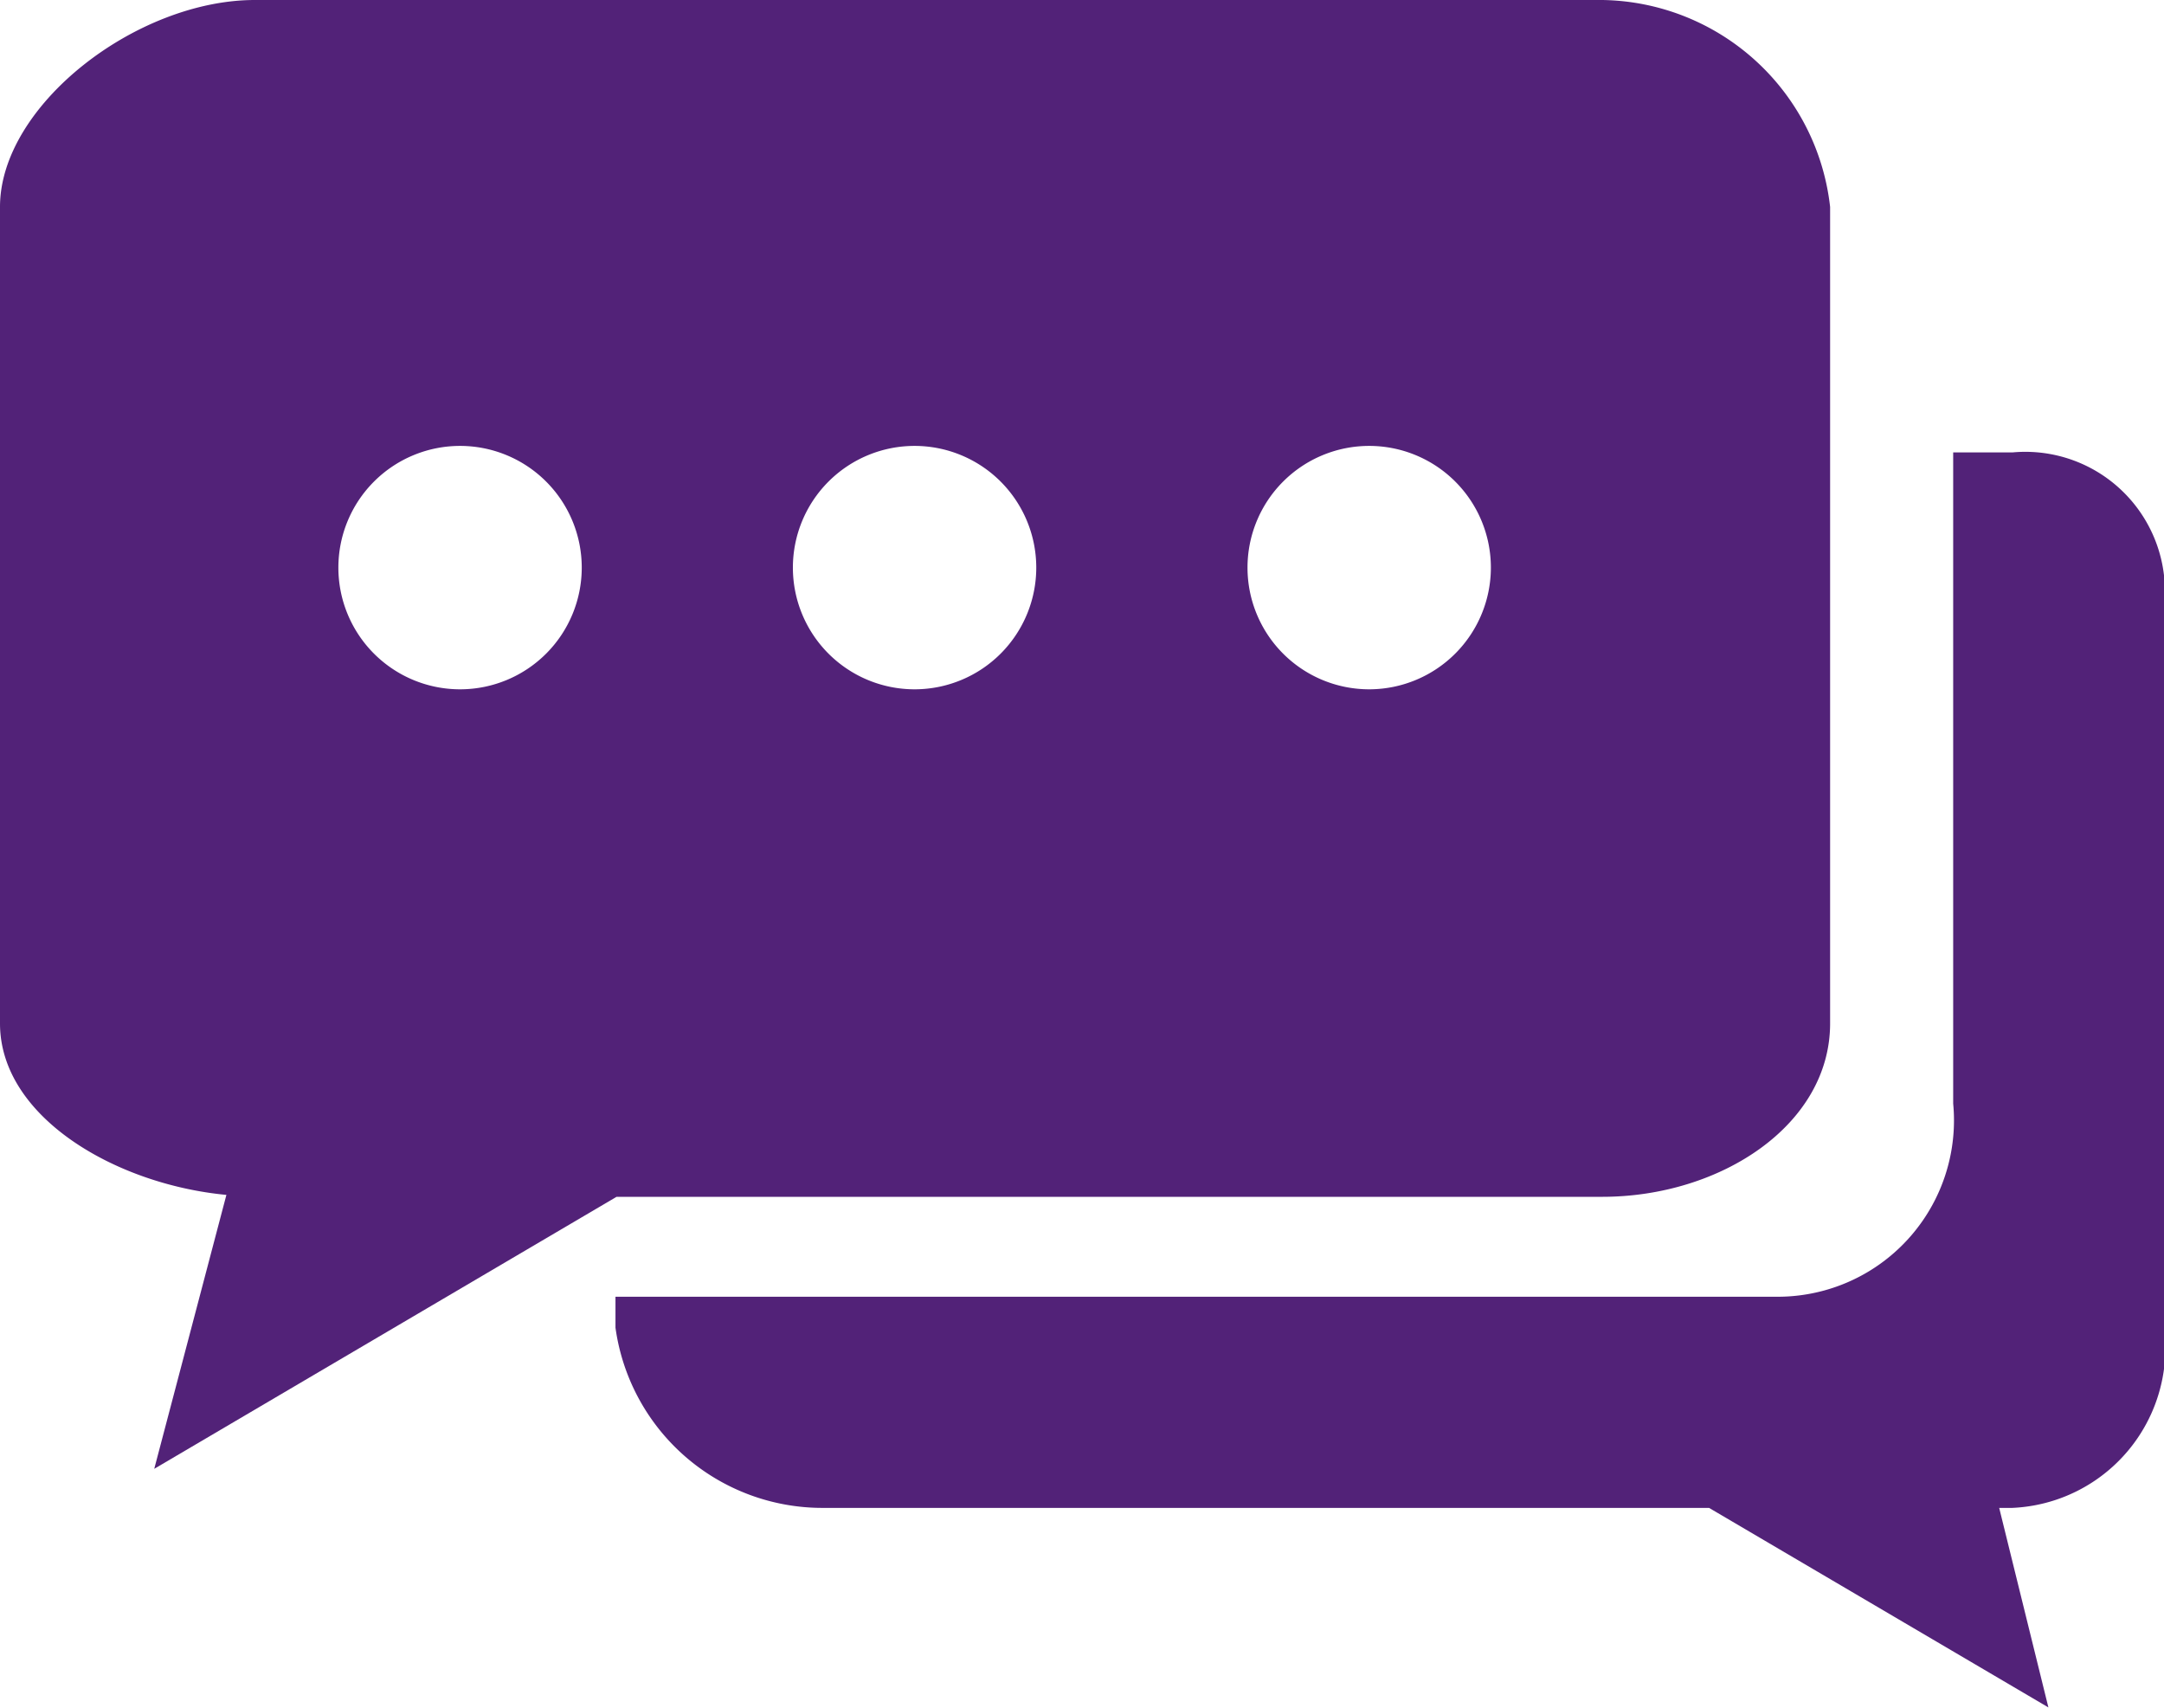 <svg xmlns="http://www.w3.org/2000/svg" width="20.273" height="16" viewBox="0 0 20.273 16">
  <g id="Livechat" transform="translate(-664.424 -667)">
    <path id="Path_4" data-name="Path 4" d="M688.8,675.3h-.555v6.1a1.652,1.652,0,0,1-1.662,1.809H675.713v.29a1.957,1.957,0,0,0,1.937,1.688h8.308l3.179,1.869-.461-1.869h.122a1.5,1.5,0,0,0,1.423-1.688v-6.754A1.308,1.308,0,0,0,688.8,675.3Z" transform="translate(-5.523 -4.062)" fill="#522278"/>
    <path id="Path_5" data-name="Path 5" d="M679.434,667H666.812c-1.11,0-2.388.987-2.388,1.938v7.649c0,.876,1.083,1.508,2.121,1.606l-.676,2.566,4.331-2.548h9.234c1.11,0,2.135-.673,2.135-1.624v-7.649A2.18,2.18,0,0,0,679.434,667Zm-10.7,6.457a1.14,1.14,0,1,1,1.14-1.14A1.14,1.14,0,0,1,668.738,673.457Zm4.258,0a1.14,1.14,0,1,1,1.14-1.14A1.14,1.14,0,0,1,673,673.457Zm4.259,0a1.14,1.14,0,1,1,1.14-1.14A1.141,1.141,0,0,1,677.256,673.457Z" transform="translate(0)" fill="#522278"/>
  </g>
</svg>
